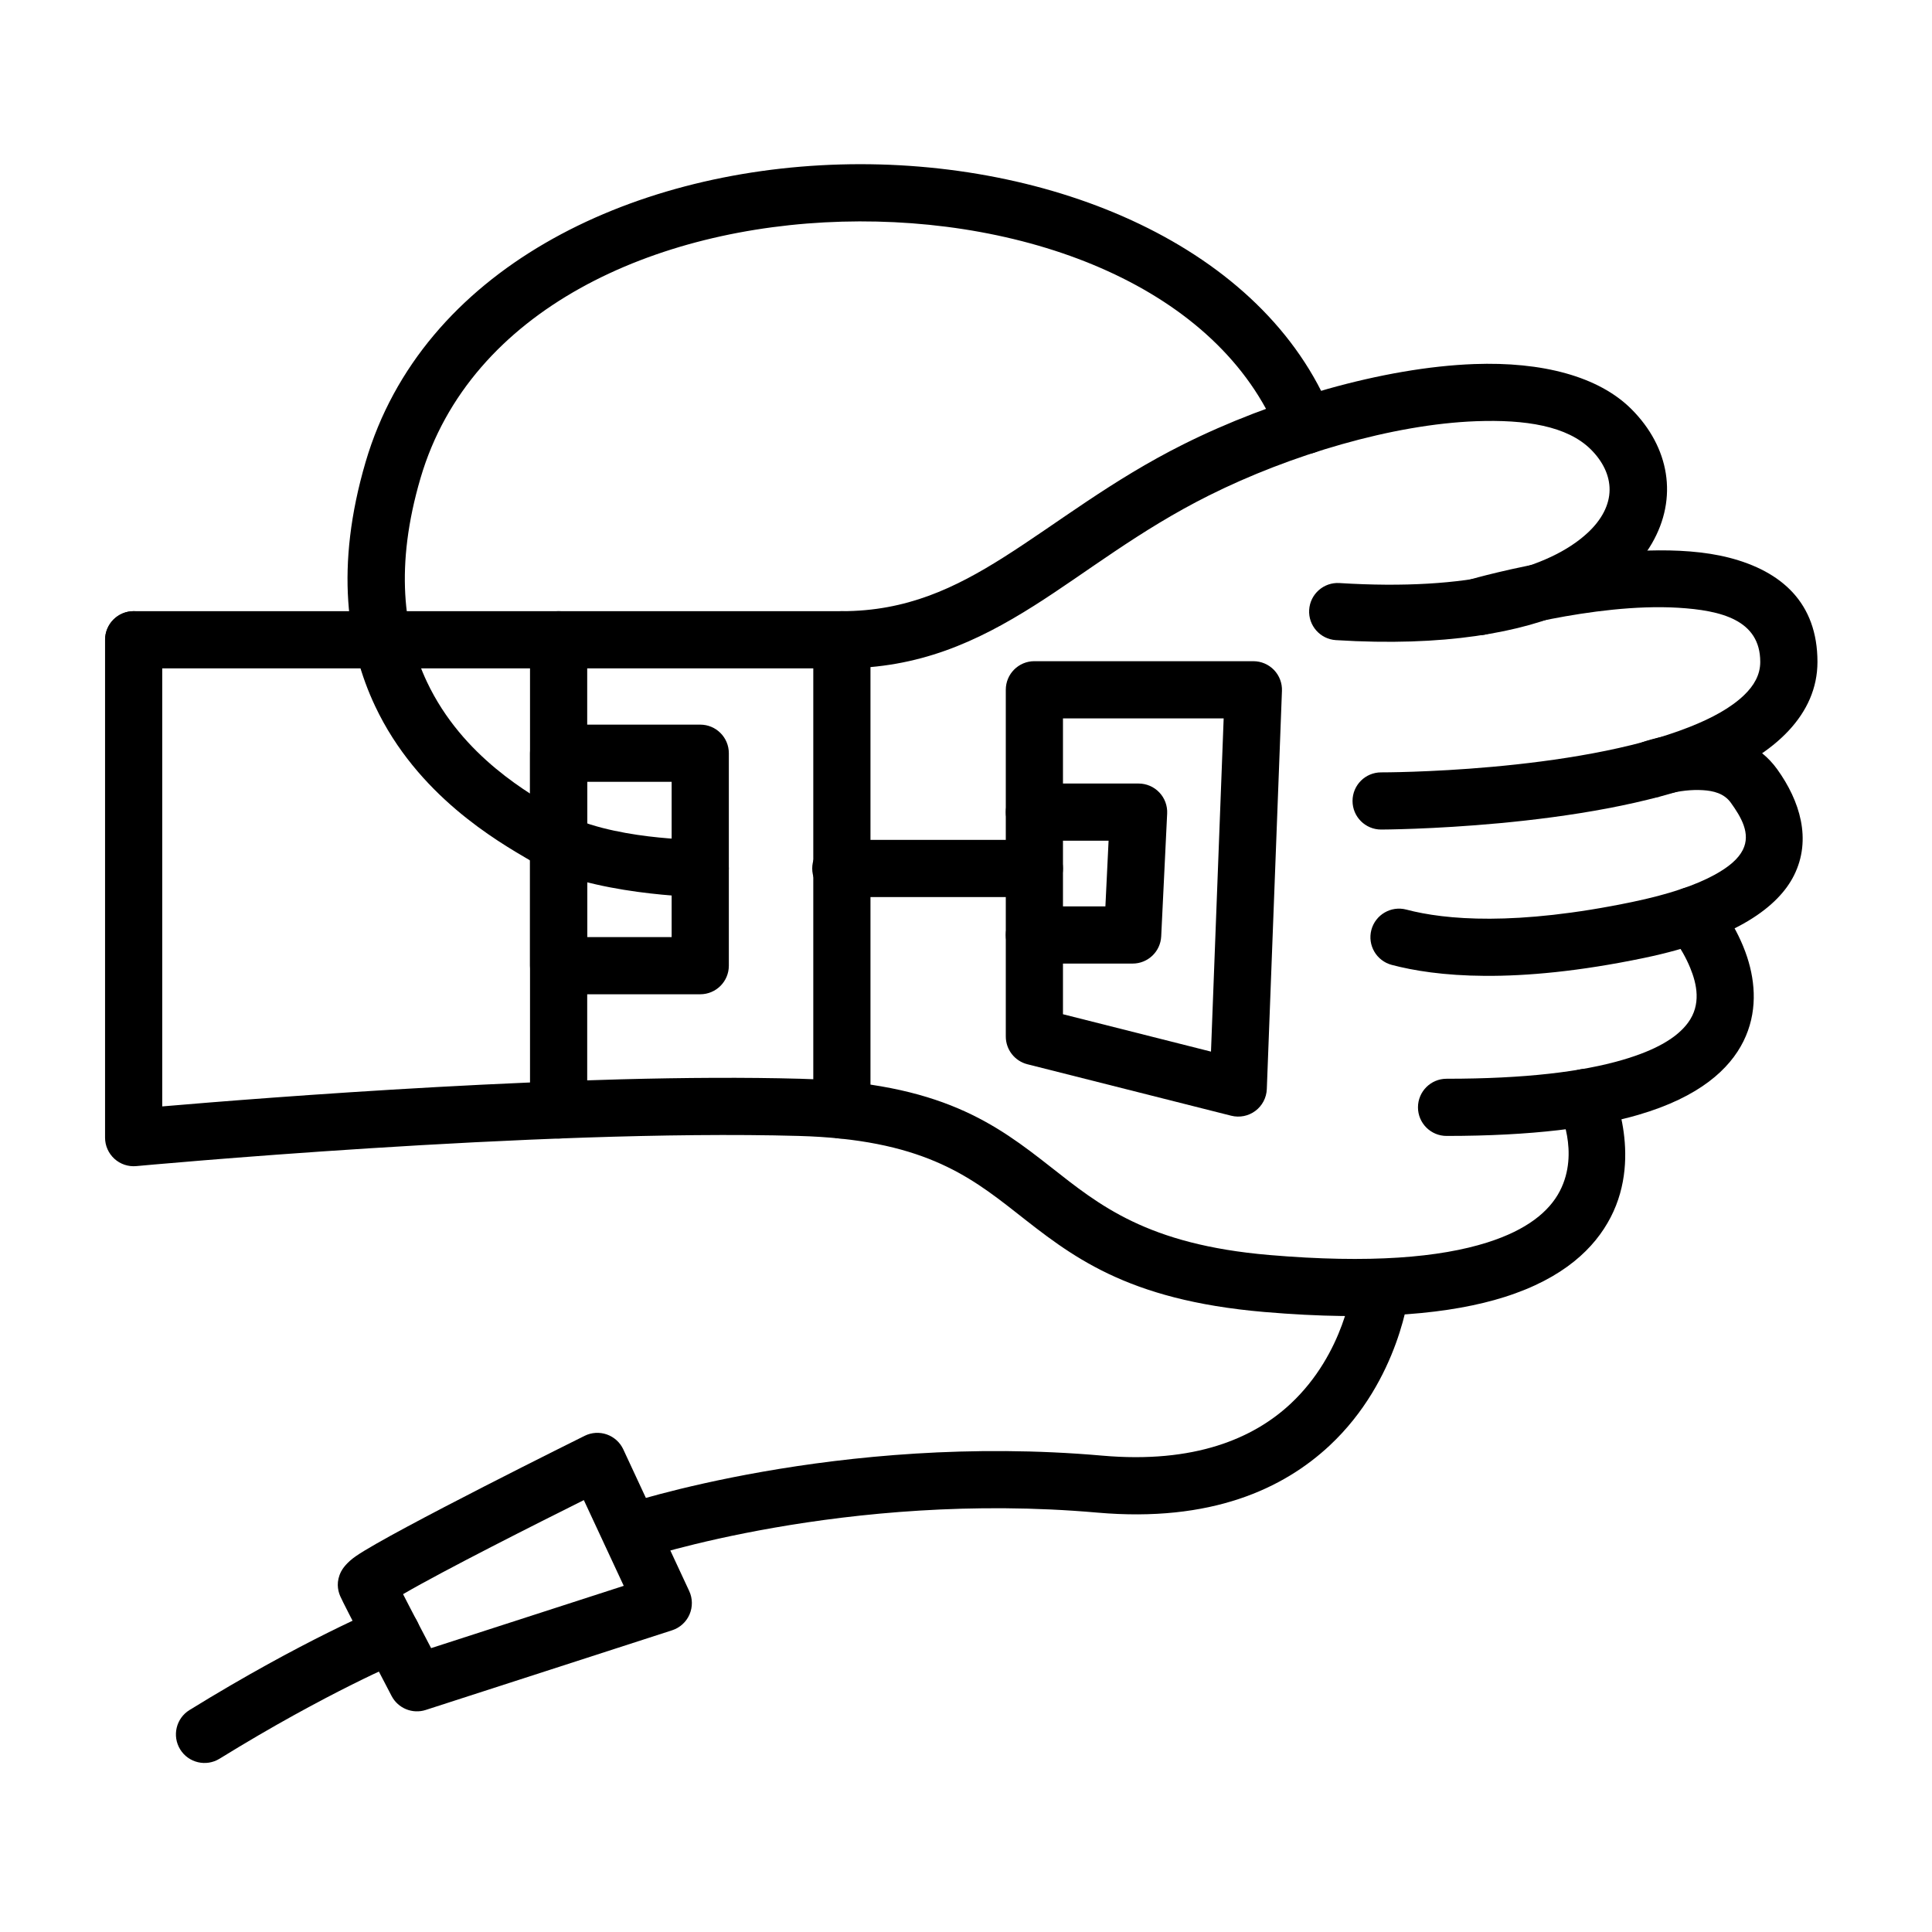 <?xml version="1.0" encoding="UTF-8"?>
<!-- Uploaded to: ICON Repo, www.iconrepo.com, Generator: ICON Repo Mixer Tools -->
<svg fill="#000000" width="800px" height="800px" version="1.1" viewBox="144 144 512 512" xmlns="http://www.w3.org/2000/svg">
 <g fill-rule="evenodd">
  <path d="m437.79 366.8h-19.672c-4.18 0-7.574-3.398-7.574-7.578 0-4.184 3.394-7.578 7.574-7.578h27.625c2.07 0 4.059 0.852 5.484 2.356 1.434 1.5 2.184 3.523 2.082 5.594l-1.578 32.551c-0.195 4.039-3.527 7.211-7.57 7.211h-26.047c-4.18 0-7.574-3.394-7.574-7.574 0-4.184 3.394-7.578 7.574-7.578h18.828l0.844-17.395z"/>
  <path d="m244.93 570.14s-20.703 8.52-50.711 27.039c-3.559 2.195-4.664 6.867-2.469 10.43 2.195 3.559 6.867 4.664 10.43 2.469 28.73-17.734 48.535-25.93 48.535-25.93 3.863-1.594 5.707-6.027 4.113-9.895-1.594-3.863-6.031-5.711-9.895-4.113z"/>
  <path d="m309.18 528.1c-0.859-1.852-2.434-3.273-4.359-3.953-1.926-0.676-4.043-0.551-5.871 0.355 0 0-51.027 25.289-60.602 31.871-2.453 1.688-3.578 3.359-3.957 4.106-1.301 2.59-0.949 4.793-0.25 6.473 0.883 2.121 13.641 26.512 13.641 26.512 1.715 3.266 5.531 4.828 9.043 3.691l65.281-21.109c2.066-0.668 3.75-2.191 4.617-4.18 0.863-1.992 0.84-4.262-0.078-6.231l-17.469-37.539zm-10.461 13.445c-12.148 6.059-36.984 18.562-47.906 24.926l1.832 3.555c0.781 1.504 1.562 3.008 2.348 4.512l3.258 6.234 51.047-16.508-10.574-22.715z"/>
  <path d="m502.41 484.4s-2.004 18.18-16.402 31.621c-9.855 9.199-25.488 15.887-49.906 13.738-70.02-6.16-127.34 13.125-127.34 13.125-3.965 1.332-6.106 5.629-4.773 9.594 1.332 3.965 5.633 6.106 9.594 4.773 0 0 54.559-18.254 121.18-12.395 30.238 2.656 49.379-6.367 61.582-17.754 18.68-17.438 21.133-41.098 21.133-41.098 0.445-4.16-2.574-7.894-6.734-8.34-4.16-0.445-7.894 2.574-8.34 6.734z"/>
  <path d="m359.53 313.54v124.61c0 4.184 3.394 7.578 7.578 7.578 4.18 0 7.578-3.394 7.578-7.578v-124.61c0-4.184-3.398-7.578-7.578-7.578-4.184 0-7.578 3.394-7.578 7.578z"/>
  <path d="m366.82 381.73h51.297c4.184 0 7.578-3.394 7.578-7.578 0-4.18-3.394-7.574-7.578-7.574h-51.297c-4.18 0-7.574 3.394-7.574 7.574 0 4.184 3.394 7.578 7.574 7.578z"/>
  <path d="m337.15 343.61c0-4.184-3.394-7.574-7.578-7.574h-37.539c-4.184 0-7.578 3.391-7.578 7.574v56.305c0 4.184 3.394 7.578 7.578 7.578h37.539c4.184 0 7.578-3.394 7.578-7.578zm-37.539 7.578v41.152h22.379v-41.152z"/>
  <path d="m329.63 366.57s-24.387 0.051-37.477-7.621c-7.484-4.387-25.574-14.281-35.012-34.25-6.246-13.215-8.512-30.812-1.691-54.02 13.184-44.891 62.336-66.555 111.68-67.938 49.398-1.383 99.914 17.426 115.8 56.836 1.562 3.879 5.981 5.762 9.863 4.195 3.879-1.562 5.762-5.981 4.195-9.863-18.008-44.664-74.301-67.887-130.29-66.324-56.035 1.57-110.82 27.836-125.8 78.816-8.176 27.836-4.961 48.922 2.531 64.77 11.156 23.613 32.199 35.664 41.055 40.855 15.766 9.242 45.027 9.699 45.027 9.699 4.18 0.035 7.602-3.34 7.637-7.519 0.031-4.184-3.34-7.606-7.523-7.637z"/>
  <path d="m418.12 319.22c-4.184 0-7.574 3.391-7.574 7.574v91.891c0 3.469 2.356 6.496 5.723 7.352l54.02 13.641c2.219 0.559 4.566 0.09 6.398-1.281 1.828-1.367 2.945-3.492 3.031-5.777l4.012-105.53c0.078-2.059-0.684-4.062-2.113-5.547-1.43-1.48-3.398-2.32-5.461-2.32h-58.035zm7.578 15.156v78.406l39.227 9.906 3.359-88.312z"/>
  <path d="m284.46 313.54v124.6c0 4.184 3.398 7.578 7.578 7.578 4.184 0 7.578-3.394 7.578-7.578v-124.6c0-4.184-3.394-7.578-7.578-7.578-4.18 0-7.578 3.394-7.578 7.578z"/>
  <path d="m187 437.21c26.492-2.273 110.8-8.945 169.06-7.328 37.289 1.039 51.898 12 66.496 23.461 12.723 9.992 25.41 20.48 57.809 23.246 26.793 2.289 45.207 0.652 57.754-3.312 10.582-3.348 16.449-8.219 19.262-13.648 5.324-10.281-0.172-21.477-0.172-21.477-1.812-3.769-0.223-8.301 3.551-10.113 3.766-1.812 8.301-0.223 10.109 3.551 0 0 8.652 18.25-0.031 35.012-4.191 8.094-12.367 16.137-28.148 21.129-13.82 4.367-34.094 6.484-63.613 3.961-36.914-3.156-51.387-15.047-65.883-26.43-12.629-9.914-25.293-19.332-57.555-20.227-69.191-1.922-175.52 7.996-175.52 7.996-2.121 0.195-4.231-0.508-5.805-1.945-1.574-1.438-2.473-3.469-2.473-5.602v-131.94c0-4.184 3.394-7.578 7.574-7.578 4.184 0 7.578 3.394 7.578 7.578v123.67z"/>
  <path d="m585.85 390.57c-1.871-3.09-1.309-7.176 1.512-9.629 3.156-2.75 7.945-2.414 10.762 0.824 0 0 0.062 0.07 0.18 0.211 0.988 1.184 6.059 7.531 8.719 15.684 2.231 6.832 2.746 14.781-1.008 22.324-3.641 7.309-11.574 14.719-27.848 19.465-11.637 3.394-28.02 5.586-50.812 5.586-4.184 0-7.578-3.394-7.578-7.578 0-4.18 3.394-7.578 7.578-7.578 20.887 0 35.91-1.867 46.57-4.977 8.984-2.621 14.48-5.906 17.395-9.84 3.59-4.844 2.348-10.316 0.609-14.555-2.336-5.699-5.926-9.766-6.074-9.934zm0 0 0.004 0.008 0.766 1.055c-0.289-0.336-0.551-0.688-0.766-1.055l-0.012-0.012z"/>
  <path d="m582.79 355.36s6.062-2.367 12.496-1.957c2.68 0.168 5.586 0.797 7.398 3.324 2.711 3.773 5.352 8.168 3.191 12.484-1.195 2.383-3.656 4.512-7.477 6.613-5.059 2.773-12.16 5.195-21.828 7.207-30.922 6.434-49.645 4.723-59.883 2.019-4.043-1.066-8.191 1.348-9.262 5.391-1.066 4.043 1.348 8.191 5.391 9.262 11.422 3.019 32.332 5.352 66.836-1.832 24.781-5.156 35.734-13.797 39.773-21.879 4.769-9.539 1.555-19.777-4.434-28.113-4.711-6.555-11.781-9.164-18.742-9.609-7.871-0.504-15.367 1.855-16.785 2.34-0.164 0.055-0.25 0.086-0.25 0.086-4.031 1.465-6.062 5.816-4.633 9.75 1.43 3.93 5.781 5.965 9.711 4.535l-1.512 0.375z"/>
  <path d="m538.17 312.03s28.086-8.328 50.562-6.969c11.324 0.684 21.754 3.199 21.754 14.355 0 3.441-1.676 6.285-4.25 8.77-3.516 3.394-8.527 6.098-14.312 8.398-30.711 12.219-81.91 12.102-81.91 12.102-4.184 0-7.578 3.394-7.578 7.574 0 4.184 3.394 7.578 7.578 7.578 0 0 54.691-0.117 87.512-13.176 17.02-6.769 28.121-17.43 28.121-31.25 0-15.648-9.512-24.035-23.41-27.617-25.621-6.594-68.348 5.691-68.348 5.691-4.012 1.18-6.309 5.394-5.129 9.406 1.18 4.016 5.394 6.312 9.41 5.133z"/>
  <path d="m179.43 321.12h187.69c20.371 0 35.695-6.969 50.973-16.633 13.887-8.781 27.75-19.91 46.262-29.168 21.582-10.789 48.723-18.879 70.879-19.695 12.934-0.473 24.09 1.215 30.387 7.512 3.137 3.137 4.965 6.844 4.934 10.699-0.035 3.93-2.016 7.832-5.785 11.344-10.18 9.477-31.301 15.492-65.793 13.336-4.172-0.262-7.773 2.914-8.035 7.09-0.262 4.172 2.918 7.773 7.09 8.035 28.684 1.793 49.242-1.969 62.91-8.191 10.34-4.703 17.051-10.922 20.812-17.406 7-12.066 4.68-25.527-5.414-35.625-8.719-8.719-23.754-12.594-41.66-11.938-24.094 0.883-53.641 9.551-77.105 21.285-19.023 9.512-33.312 20.887-47.582 29.914-12.875 8.145-25.703 14.289-42.867 14.289h-187.69c-4.18 0-7.574 3.394-7.574 7.578 0 4.18 3.394 7.574 7.574 7.574z"/>
 </g>
</svg>